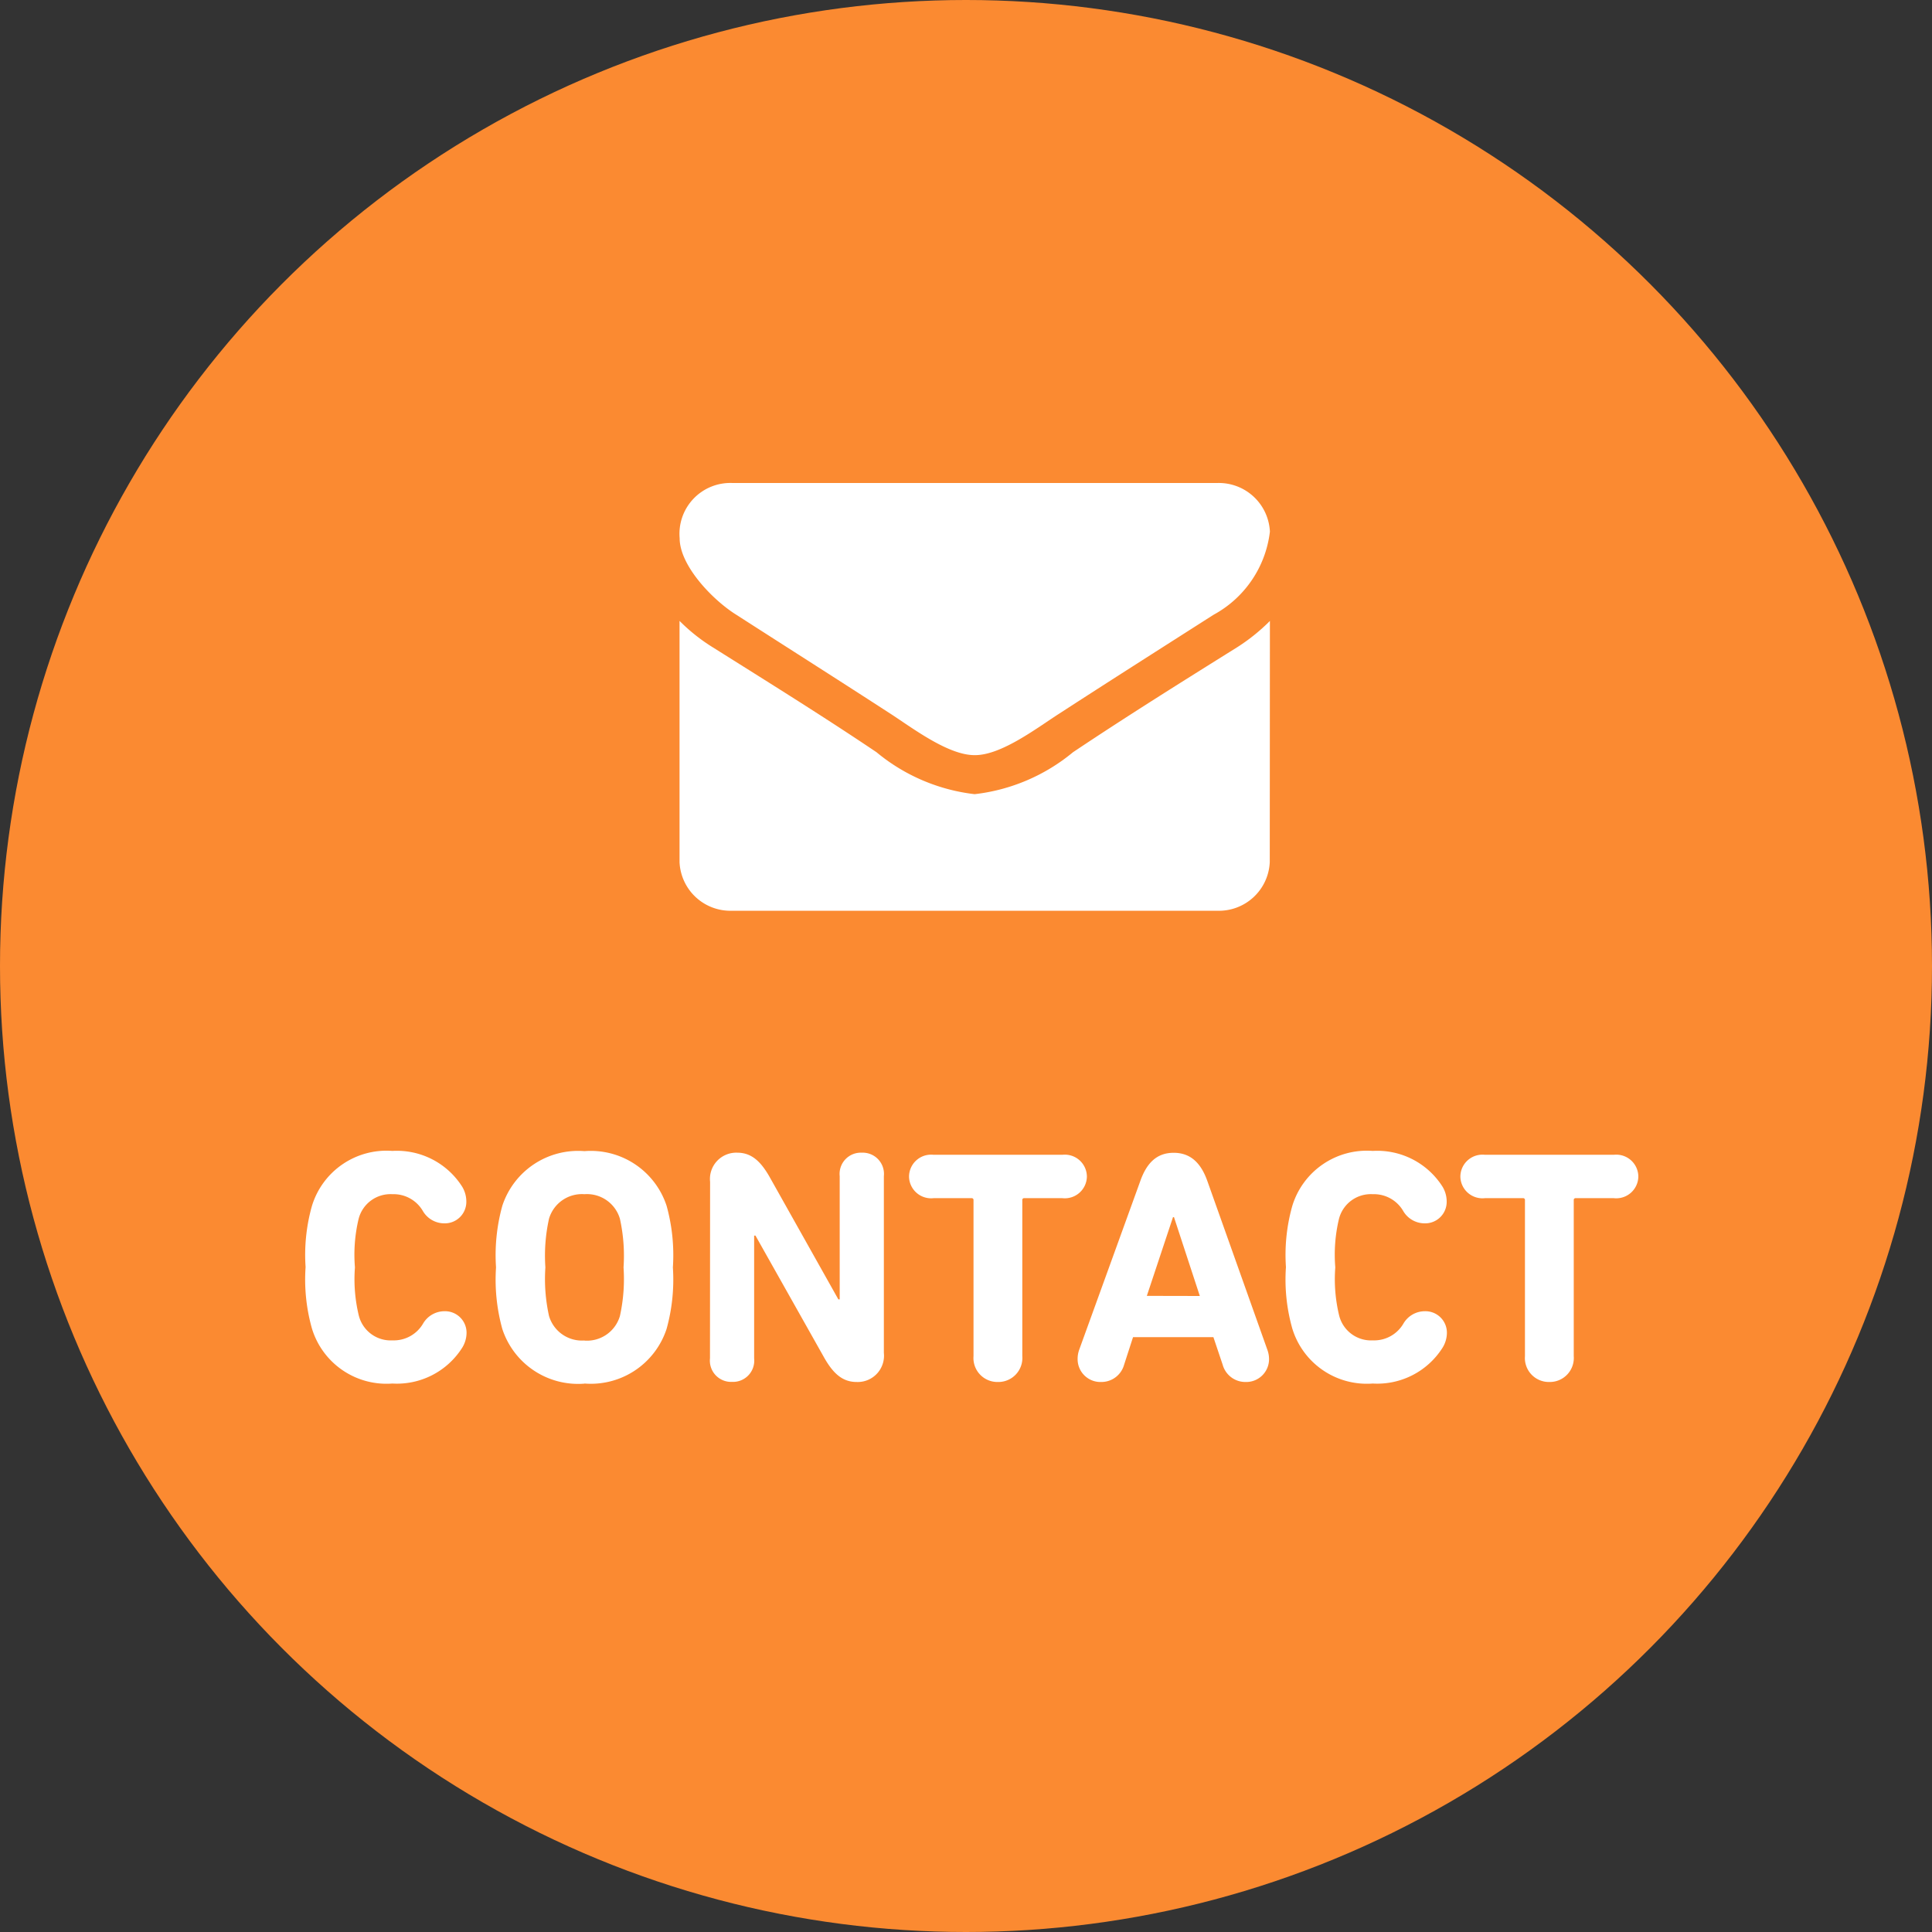 <svg xmlns="http://www.w3.org/2000/svg" width="70" height="70" viewBox="0 0 70 70"><rect x="0" y="0" width="70" height="70" fill="#333333" stroke="none"/><g transform="translate(-1325 -24)"><circle cx="35" cy="35" r="35" transform="translate(1325 24)" fill="#fb8a31"/><g transform="translate(1349.625 41.5)"><path d="M-11.114-41.431a6.9,6.9,0,0,1-1.193.958c-1.993,1.244-4,2.5-5.943,3.8A6.794,6.794,0,0,1-21.8-35.156h-.024a6.794,6.794,0,0,1-3.544-1.519c-1.945-1.31-3.95-2.554-5.931-3.8a6.556,6.556,0,0,1-1.205-.958v8.741a1.845,1.845,0,0,0,1.909,1.761h17.567a1.845,1.845,0,0,0,1.909-1.761Zm0-3.237a1.853,1.853,0,0,0-1.909-1.761H-30.591a1.842,1.842,0,0,0-1.909,2c0,1,1.205,2.246,2.053,2.774,1.85,1.189,3.723,2.378,5.573,3.578.776.5,2.088,1.508,3.055,1.508h.024c.967,0,2.279-1.013,3.055-1.508,1.85-1.2,3.723-2.389,5.585-3.578A3.952,3.952,0,0,0-11.114-44.667Z" transform="translate(32.5 46.429)" fill="#fff"/></g><path d="M-23.7-1.872a2.822,2.822,0,0,0,2.916,2,2.8,2.8,0,0,0,2.532-1.3,1.04,1.04,0,0,0,.156-.528.779.779,0,0,0-.8-.792.9.9,0,0,0-.78.456,1.227,1.227,0,0,1-1.1.6,1.191,1.191,0,0,1-1.224-.9A5.593,5.593,0,0,1-22.14-4.08a5.593,5.593,0,0,1,.132-1.752,1.191,1.191,0,0,1,1.224-.9,1.227,1.227,0,0,1,1.1.6.9.9,0,0,0,.78.456.779.779,0,0,0,.8-.792A1.04,1.04,0,0,0-18.252-7a2.8,2.8,0,0,0-2.532-1.3,2.822,2.822,0,0,0-2.916,2,6.529,6.529,0,0,0-.228,2.208A6.529,6.529,0,0,0-23.7-1.872Zm9.876,2a2.889,2.889,0,0,0,2.976-1.98A6.688,6.688,0,0,0-10.62-4.08a6.688,6.688,0,0,0-.228-2.232,2.889,2.889,0,0,0-2.976-1.98A2.889,2.889,0,0,0-16.8-6.312a6.688,6.688,0,0,0-.228,2.232A6.688,6.688,0,0,0-16.8-1.848,2.889,2.889,0,0,0-13.824.132Zm0-1.56a1.243,1.243,0,0,1-1.284-.888A6.2,6.2,0,0,1-15.24-4.08a6.2,6.2,0,0,1,.132-1.764,1.243,1.243,0,0,1,1.284-.888,1.243,1.243,0,0,1,1.284.888,6.2,6.2,0,0,1,.132,1.764,6.2,6.2,0,0,1-.132,1.764A1.243,1.243,0,0,1-13.824-1.428Zm4.548.648a.77.77,0,0,0,.8.852.77.77,0,0,0,.8-.852V-5.232h.048l2.5,4.44c.324.564.66.864,1.164.864A.953.953,0,0,0-2.976-.984v-6.4a.77.77,0,0,0-.8-.852.77.77,0,0,0-.8.852v4.464h-.048l-2.5-4.452c-.324-.564-.66-.864-1.164-.864a.953.953,0,0,0-.984,1.056ZM1.152.072A.87.87,0,0,0,2.04-.864V-6.516a.064.064,0,0,1,.072-.072h1.38a.8.8,0,0,0,.888-.78.8.8,0,0,0-.888-.792H-1.176a.8.8,0,0,0-.888.792.8.8,0,0,0,.888.78H.2a.064.064,0,0,1,.072.072V-.864A.868.868,0,0,0,1.152.072ZM4.044-.756A.827.827,0,0,0,4.9.072a.853.853,0,0,0,.828-.624l.324-1H8.964l.336,1a.853.853,0,0,0,.828.624.827.827,0,0,0,.852-.828.985.985,0,0,0-.06-.336L8.748-7.2c-.228-.648-.6-1.032-1.224-1.032S6.54-7.848,6.312-7.2L4.1-1.092A.985.985,0,0,0,4.044-.756ZM6.552-3.048,7.5-5.9h.036l.936,2.856ZM11.82-1.872a2.822,2.822,0,0,0,2.916,2,2.8,2.8,0,0,0,2.532-1.3,1.04,1.04,0,0,0,.156-.528.779.779,0,0,0-.8-.792.9.9,0,0,0-.78.456,1.227,1.227,0,0,1-1.1.6,1.191,1.191,0,0,1-1.224-.9A5.593,5.593,0,0,1,13.38-4.08a5.593,5.593,0,0,1,.132-1.752,1.191,1.191,0,0,1,1.224-.9,1.227,1.227,0,0,1,1.1.6.9.9,0,0,0,.78.456.779.779,0,0,0,.8-.792A1.04,1.04,0,0,0,17.268-7a2.8,2.8,0,0,0-2.532-1.3,2.822,2.822,0,0,0-2.916,2,6.529,6.529,0,0,0-.228,2.208A6.529,6.529,0,0,0,11.82-1.872ZM21.132.072a.87.87,0,0,0,.888-.936V-6.516a.064.064,0,0,1,.072-.072h1.38a.8.8,0,0,0,.888-.78.8.8,0,0,0-.888-.792H18.8a.8.8,0,0,0-.888.792.8.8,0,0,0,.888.78h1.38a.064.064,0,0,1,.072.072V-.864A.868.868,0,0,0,21.132.072Z" transform="translate(1360 74)" fill="#fff"/></g></svg>